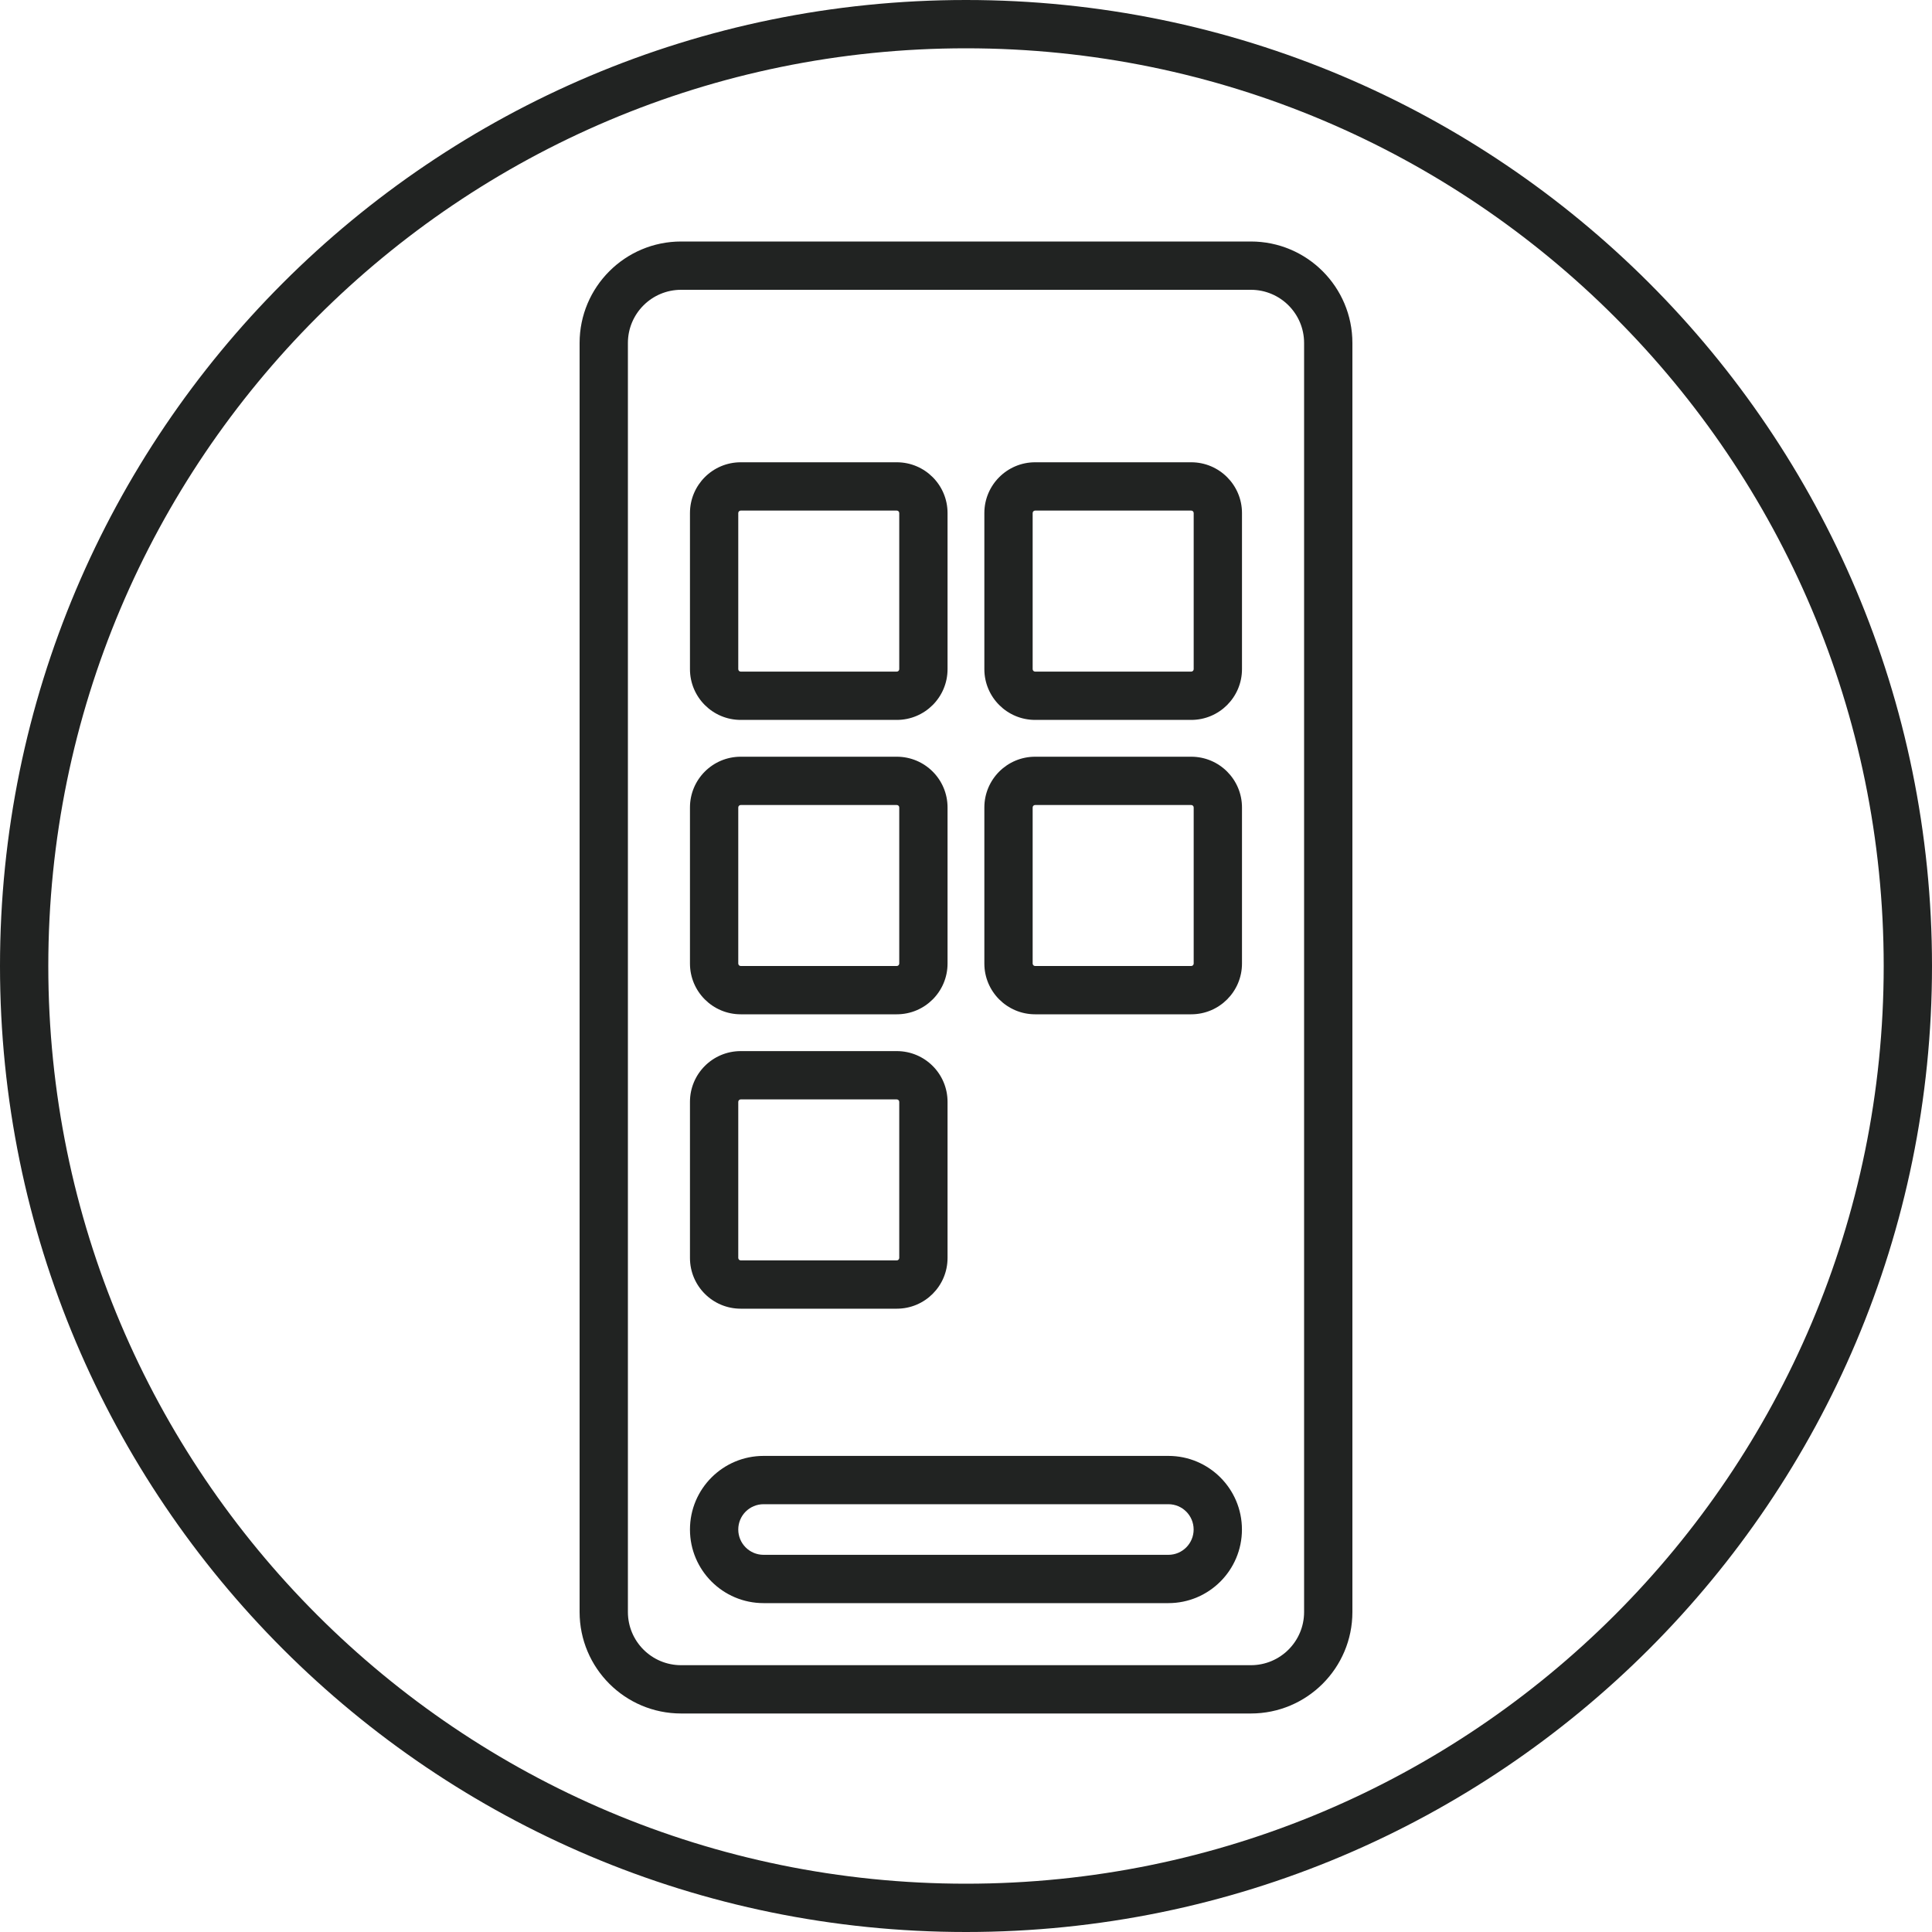<svg width="40" height="40" viewBox="0 0 40 40" fill="none" xmlns="http://www.w3.org/2000/svg">
<path fill-rule="evenodd" clip-rule="evenodd" d="M20 39C30.493 39 39 30.493 39 20C39 9.507 30.493 1 20 1C9.507 1 1 9.507 1 20C1 30.493 9.507 39 20 39ZM20 40C31.046 40 40 31.046 40 20C40 8.954 31.046 0 20 0C8.954 0 0 8.954 0 20C0 31.046 8.954 40 20 40Z" fill="#212322"/>
<path fill-rule="evenodd" clip-rule="evenodd" d="M15.336 9.571C14.755 9.571 14.285 10.042 14.285 10.622V13.854C14.285 14.434 14.755 14.905 15.336 14.905H18.567C19.148 14.905 19.618 14.434 19.618 13.854V10.622C19.618 10.042 19.148 9.571 18.567 9.571H15.336ZM18.567 10.571H15.336C15.308 10.571 15.285 10.594 15.285 10.622V13.854C15.285 13.882 15.308 13.905 15.336 13.905H18.567C18.595 13.905 18.618 13.882 18.618 13.854V10.622C18.618 10.594 18.595 10.571 18.567 10.571Z" fill="#212322"/>
<path fill-rule="evenodd" clip-rule="evenodd" d="M14.285 16.718C14.285 16.137 14.755 15.667 15.336 15.667H18.567C19.148 15.667 19.618 16.137 19.618 16.718V19.949C19.618 20.529 19.148 21 18.567 21H15.336C14.755 21 14.285 20.529 14.285 19.949V16.718ZM15.336 16.667H18.567C18.595 16.667 18.618 16.689 18.618 16.718V19.949C18.618 19.977 18.595 20 18.567 20H15.336C15.308 20 15.285 19.977 15.285 19.949V16.718C15.285 16.689 15.308 16.667 15.336 16.667Z" fill="#212322"/>
<path fill-rule="evenodd" clip-rule="evenodd" d="M15.336 21.762C14.755 21.762 14.285 22.232 14.285 22.813V26.044C14.285 26.625 14.755 27.095 15.336 27.095H18.567C19.148 27.095 19.618 26.625 19.618 26.044V22.813C19.618 22.232 19.148 21.762 18.567 21.762H15.336ZM18.567 22.762H15.336C15.308 22.762 15.285 22.785 15.285 22.813V26.044C15.285 26.072 15.308 26.095 15.336 26.095H18.567C18.595 26.095 18.618 26.072 18.618 26.044V22.813C18.618 22.785 18.595 22.762 18.567 22.762Z" fill="#212322"/>
<path fill-rule="evenodd" clip-rule="evenodd" d="M14.285 31.667C14.285 30.825 14.967 30.143 15.809 30.143H24.19C25.031 30.143 25.713 30.825 25.713 31.667C25.713 32.508 25.031 33.191 24.19 33.191H15.809C14.967 33.191 14.285 32.508 14.285 31.667ZM15.809 31.143H24.19C24.479 31.143 24.713 31.377 24.713 31.667C24.713 31.956 24.479 32.191 24.19 32.191H15.809C15.519 32.191 15.285 31.956 15.285 31.667C15.285 31.377 15.519 31.143 15.809 31.143Z" fill="#212322"/>
<path fill-rule="evenodd" clip-rule="evenodd" d="M21.431 9.571C20.851 9.571 20.38 10.042 20.38 10.622V13.854C20.38 14.434 20.851 14.905 21.431 14.905H24.663C25.243 14.905 25.714 14.434 25.714 13.854V10.622C25.714 10.042 25.243 9.571 24.663 9.571H21.431ZM24.663 10.571H21.431C21.403 10.571 21.38 10.594 21.38 10.622V13.854C21.38 13.882 21.403 13.905 21.431 13.905H24.663C24.691 13.905 24.714 13.882 24.714 13.854V10.622C24.714 10.594 24.691 10.571 24.663 10.571Z" fill="#212322"/>
<path fill-rule="evenodd" clip-rule="evenodd" d="M20.38 16.718C20.38 16.137 20.851 15.667 21.431 15.667H24.663C25.243 15.667 25.714 16.137 25.714 16.718V19.949C25.714 20.529 25.243 21 24.663 21H21.431C20.851 21 20.38 20.529 20.38 19.949V16.718ZM21.431 16.667H24.663C24.691 16.667 24.714 16.689 24.714 16.718V19.949C24.714 19.977 24.691 20 24.663 20H21.431C21.403 20 21.38 19.977 21.38 19.949V16.718C21.38 16.689 21.403 16.667 21.431 16.667Z" fill="#212322"/>
<path fill-rule="evenodd" clip-rule="evenodd" d="M12 33.374C12 34.535 12.941 35.476 14.102 35.476H25.898C27.059 35.476 28 34.535 28 33.374L28 7.102C28 5.941 27.059 5 25.898 5H14.102C12.941 5 12 5.941 12 7.102V33.374ZM13 7.102L13 33.374C13 33.983 13.493 34.476 14.102 34.476H25.898C26.507 34.476 27 33.983 27 33.374L27 7.102C27 6.493 26.507 6 25.898 6L14.102 6C13.493 6 13 6.493 13 7.102Z" fill="#212322"/>
</svg>
